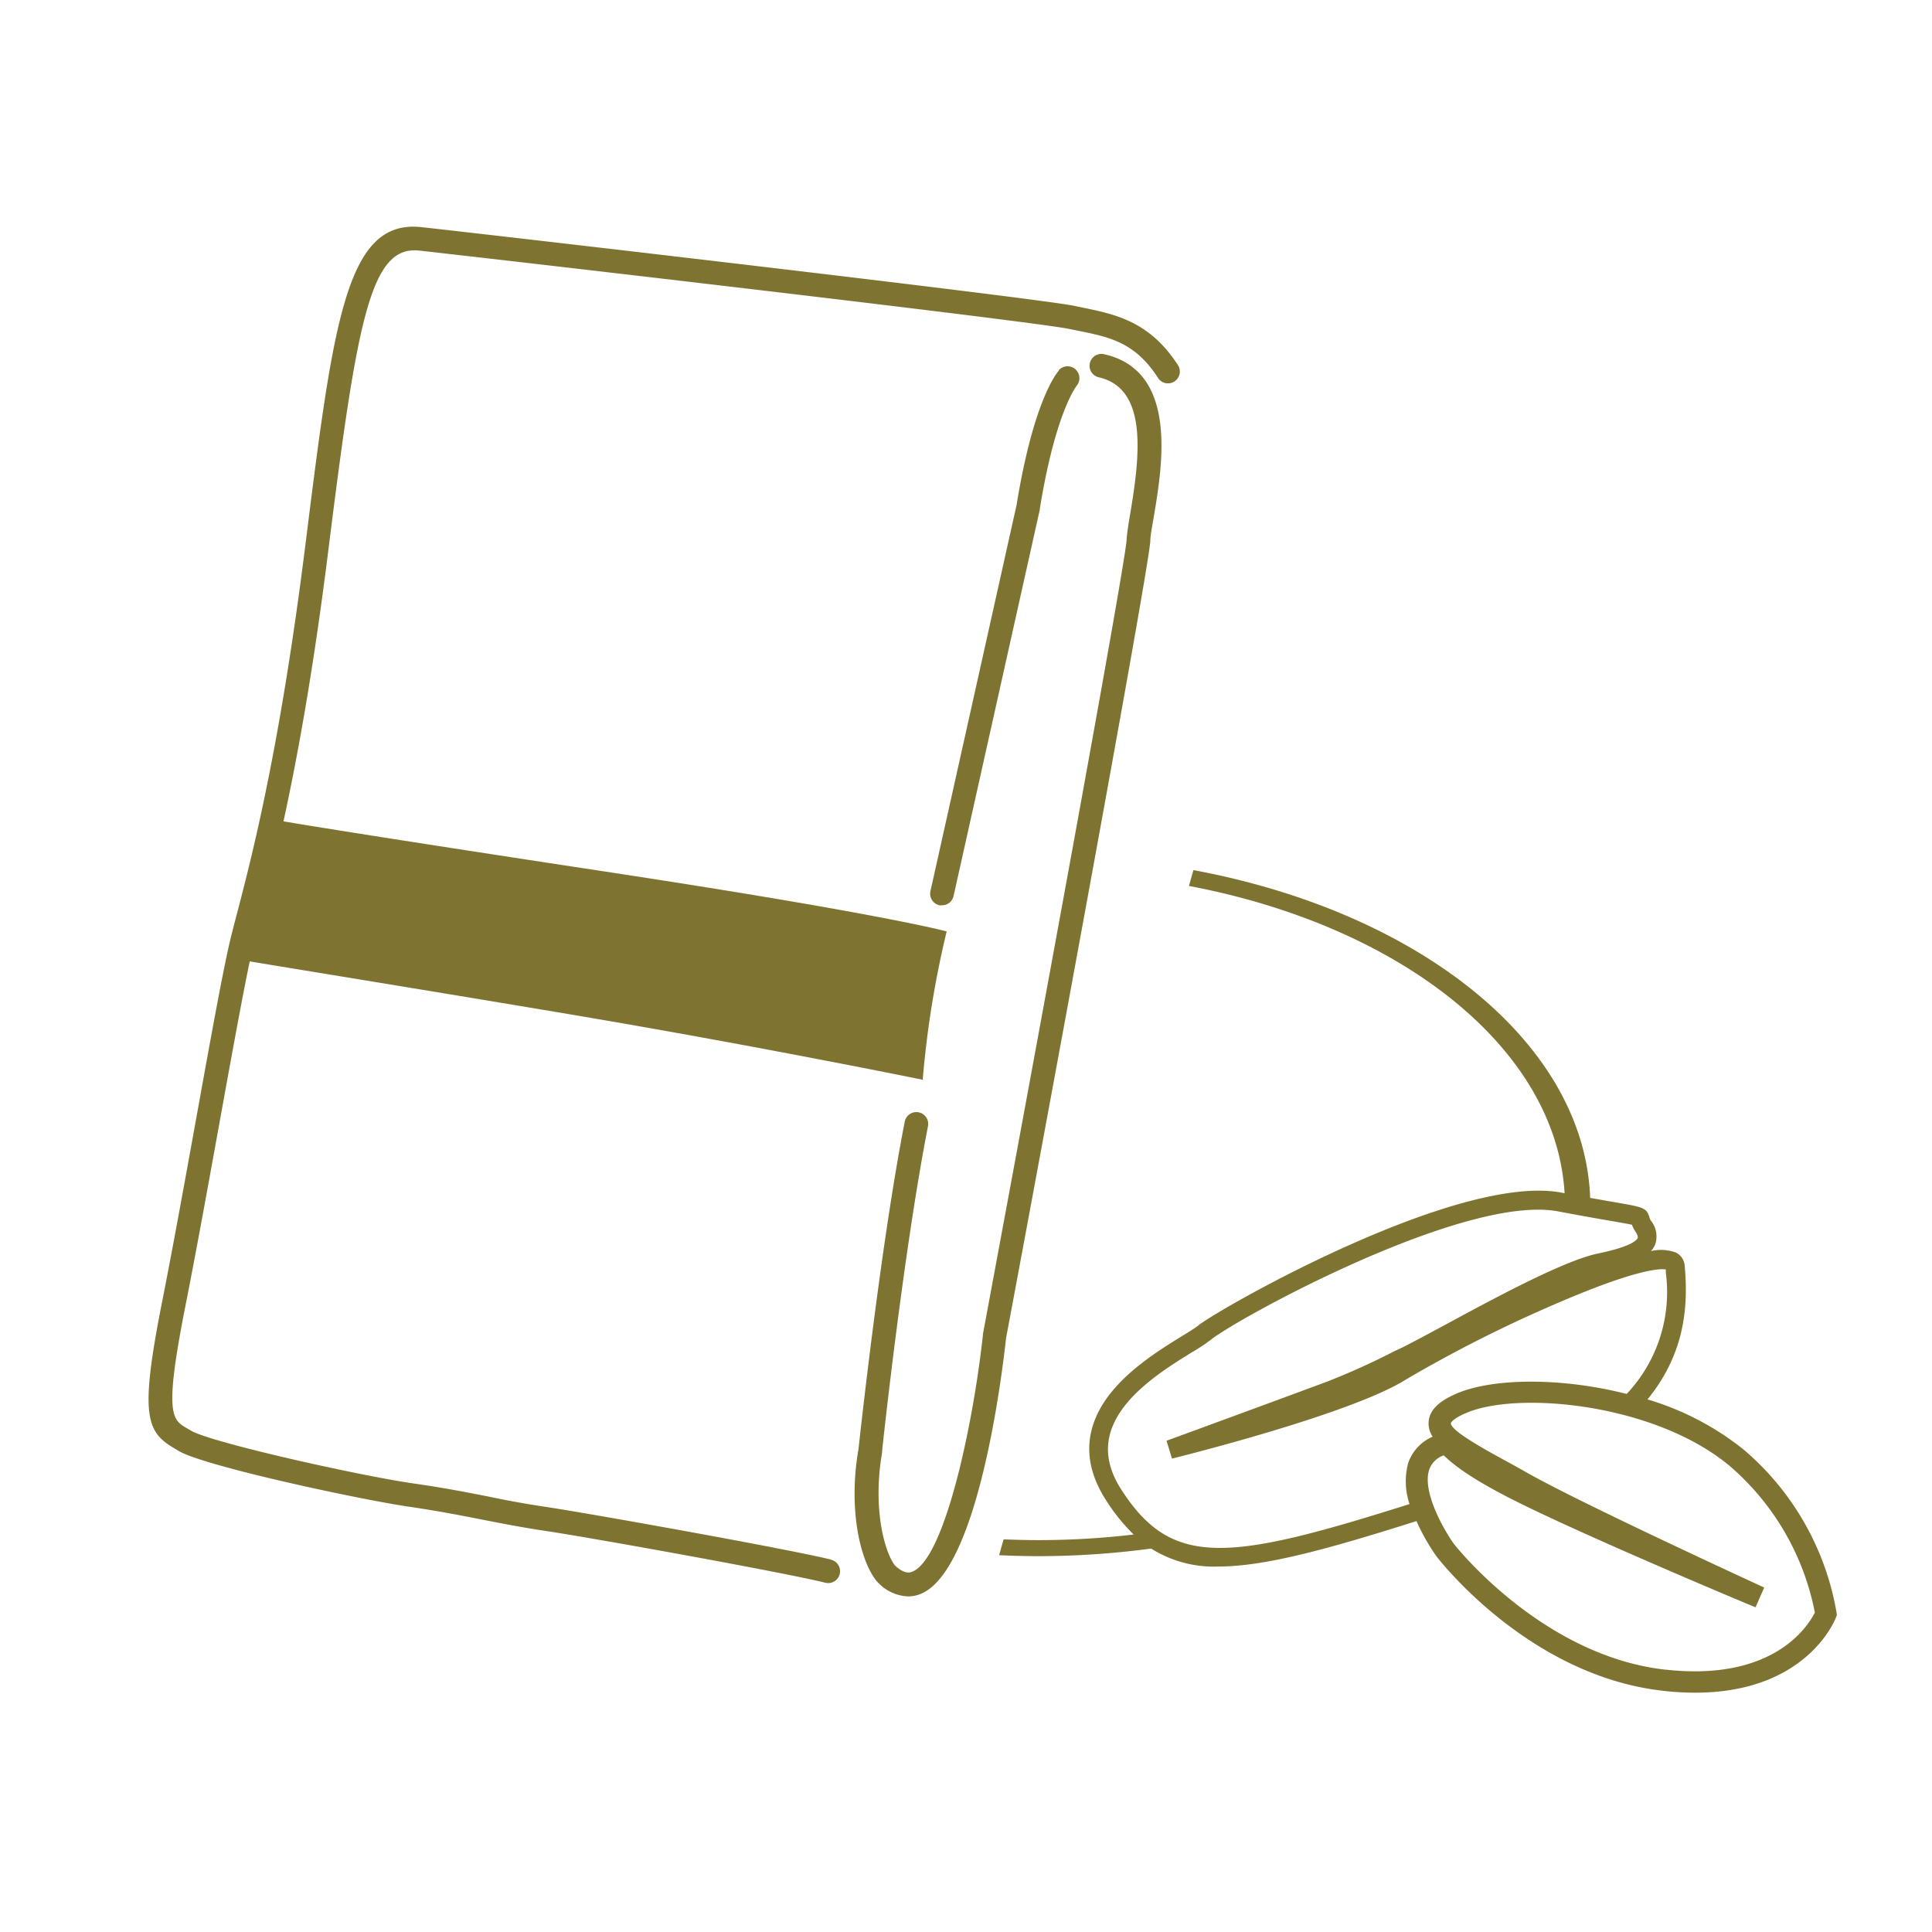 <svg id="Ebene_1" data-name="Ebene 1" xmlns="http://www.w3.org/2000/svg" viewBox="0 0 300 300"><defs><style>.cls-1{fill:#7f7332;}</style></defs><path class="cls-1" d="M129.06,242.18c-6.15-1.55-37.24-7.13-44.17-8.17-3.24-.49-6.11-1-9.15-1.65-3.48-.68-7.08-1.38-11.48-2-8.68-1.26-31.65-6.41-34.64-8.23l-.58-.34c-2.32-1.36-3.59-2.1-.25-19,1.65-8.31,3.49-18.49,5.27-28.33s3.53-19.51,4.72-25.18c5.9,1,28.6,4.66,51.82,8.58,27,4.57,52.68,9.8,52.68,9.8A151.35,151.35,0,0,1,147,144.63s-10-2.76-53.6-9.38c-33.3-5.06-45.48-7.05-49.38-7.71,2.15-9.86,4.65-23.47,7-42.38,4.46-35.62,6.53-47.06,14.06-46.25,10,1.1,95.62,11,101,12.18l1.28.26c5,1,8.86,1.82,12.4,7.24a1.84,1.84,0,1,0,3.08-2c-4.38-6.7-9.65-7.78-14.74-8.83l-1.25-.26c-5.75-1.22-92.06-11.21-101.43-12.23C53.74,34,51.77,49.87,47.41,84.7c-4,31.92-8.38,48.63-10.73,57.61-.26,1-.48,1.85-.68,2.63-1.16,4.52-3.2,15.81-5.56,28.89-1.78,9.83-3.62,20-5.26,28.28-3.56,17.92-2.43,20.26,2,22.85l.53.32c3.91,2.37,28.29,7.6,36,8.71,4.3.63,7.85,1.32,11.29,2,3.08.6,6,1.17,9.31,1.67,6.89,1,37.74,6.57,43.82,8.1a1.74,1.74,0,0,0,.45.06,1.84,1.84,0,0,0,.45-3.63Z"/><path class="cls-1" d="M178.62,84c0-.82.27-2.17.54-3.74C180.49,72.3,183,57.59,171.44,55a1.84,1.84,0,1,0-.82,3.59c7.51,1.72,6.47,11.77,4.9,21.05-.29,1.75-.52,3.13-.58,4.16-.21,4-14.69,82.43-22.31,123.35l0,.13c-1.55,14.19-6,35-11.05,36.8-.28.1-1.12.4-2.62-1-1.72-2.28-3.44-9.09-2-17.44l0-.13c0-.3,3.32-31.13,7.13-50.59a1.84,1.84,0,1,0-3.61-.71c-3.76,19.2-7,49.27-7.18,50.85-1.59,9.1.19,17.14,2.78,20.4l.16.17a6.79,6.79,0,0,0,4.75,2.26,5.23,5.23,0,0,0,1.77-.31c9-3.22,12.78-33.55,13.46-39.8C157.33,202,178.34,89.15,178.62,84Z"/><path class="cls-1" d="M164.42,57.54c-.39.44-3.95,4.78-6.57,20.89l-13.37,59.94a1.84,1.84,0,0,0,1.39,2.2,1.9,1.9,0,0,0,.41,0,1.83,1.83,0,0,0,1.79-1.44l13.39-60,0-.11c2.43-15,5.67-19,5.68-19.07a1.84,1.84,0,1,0-2.74-2.46Z"/><path class="cls-1" d="M285.18,250.41a42.64,42.64,0,0,0-14.44-25.33,43.79,43.79,0,0,0-14.92-7.78c5.72-7,6.28-14.17,5.84-20l-.06-.73a2.48,2.48,0,0,0-1.4-2.09,6.84,6.84,0,0,0-3.84-.21,3.51,3.51,0,0,0,.64-1,3.86,3.86,0,0,0-.64-3.71,1.42,1.42,0,0,1-.24-.54c-.43-1.48-1-1.58-5.14-2.3-1-.17-2.37-.41-4.06-.71-.88-24.13-26.64-44.41-61.61-50.9l-.69,2.46c32.78,6.2,57,25.13,58.33,47.71l-.49-.09c-16.27-3.07-53.4,18.19-56.35,20.6-.49.39-1.45,1-2.57,1.68-4.67,2.88-12.49,7.7-14.11,14.88-.78,3.46,0,7,2.31,10.6a29.68,29.68,0,0,0,4.29,5.33,126.76,126.76,0,0,1-14.74.87c-1.83,0-3.64-.05-5.45-.12l-.7,2.46c2,.09,4.09.15,6.15.15a132.37,132.37,0,0,0,17.46-1.18,18.26,18.26,0,0,0,10.4,2.79c7.15,0,16.75-2.6,30.8-7.06a32.1,32.1,0,0,0,3.11,5.48c.58.76,14.47,18.58,35.21,20.88a43.55,43.55,0,0,0,4.94.29c17.21,0,21.67-11.15,21.87-11.67l.15-.39Zm-111-19c-1.89-2.92-2.52-5.66-1.91-8.37,1.35-6,8.52-10.41,12.8-13.05a29.31,29.31,0,0,0,2.88-1.9c3.63-3,34.91-20.25,50.87-20.25a16.79,16.79,0,0,1,3.11.26c4,.76,6.74,1.23,8.55,1.54,1.36.24,2.42.42,2.93.54a4.65,4.65,0,0,0,.53,1.05c.14.21.47.74.36,1s-.78,1.3-6.11,2.4-16,6.88-23.83,11.11c-3.49,1.88-6.51,3.51-7.69,4l-.14.07a112.29,112.29,0,0,1-10.39,4.7c-4.93,1.85-24.78,9.13-25,9.21l.85,2.77c1.14-.28,27.91-6.94,36.34-12.29a208,208,0,0,1,22-11.2c14-6.16,17.58-6,18.34-5.88l0,.51a23.05,23.05,0,0,1-6.08,18.82c-10.27-2.61-20.8-2.44-26.31-.1-1.85.78-4.33,2.11-4.45,4.51a3.7,3.7,0,0,0,.63,2.23,6.87,6.87,0,0,0-3.83,4.2,11.09,11.09,0,0,0,.24,6.26C190.69,242.47,182,243.49,174.18,231.4Zm84.46,27.86c-19.29-2.14-32.79-19.42-32.89-19.55-1.44-2-4.94-8-3.84-11.46a3.6,3.6,0,0,1,2.27-2.27c1,.93,3,2.84,9.29,6.14,10.17,5.36,38,17,39.13,17.45l1.34-3.07c-.28-.13-28.73-13.19-37-17.93-1.15-.66-2.32-1.29-3.45-1.91-2.9-1.59-8.29-4.54-8.2-5.69,0,0,.17-.64,2.41-1.59,8.1-3.44,29.32-1.44,40.92,8.27a40.05,40.05,0,0,1,13.19,22.74C280.81,252.37,275.53,261.14,258.64,259.26Z"/></svg>